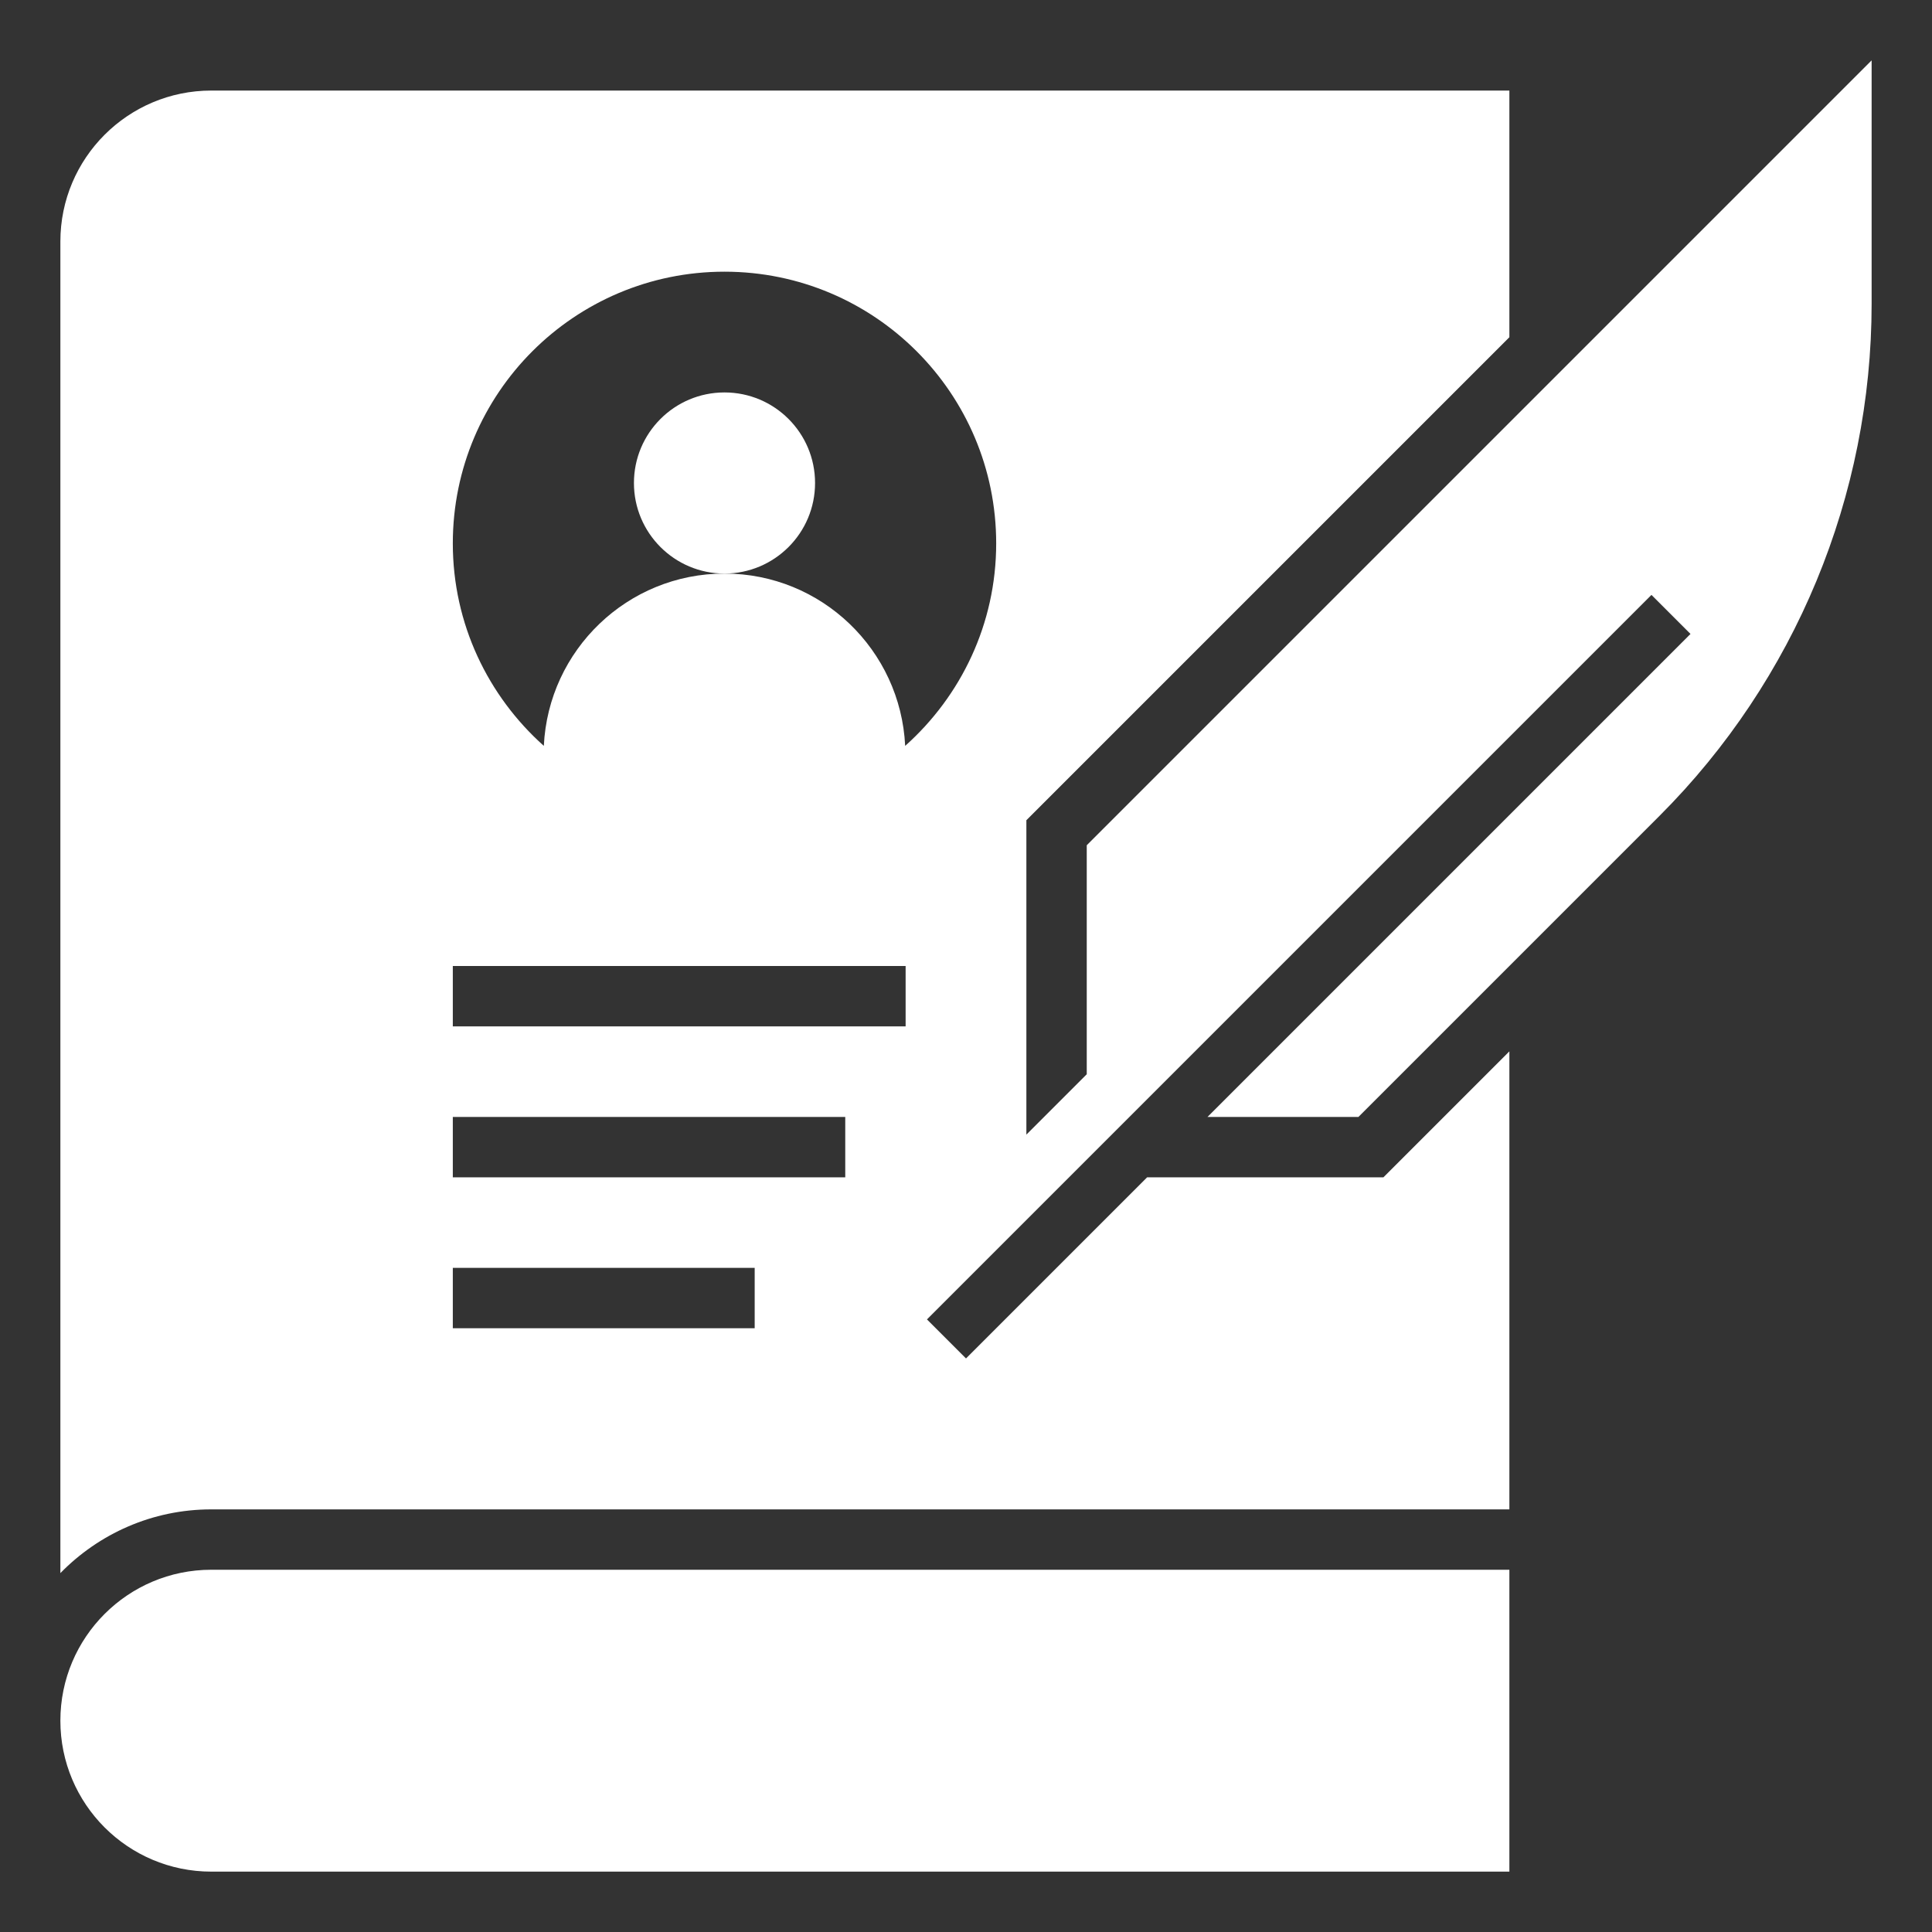<?xml version="1.0" encoding="UTF-8"?> <svg xmlns="http://www.w3.org/2000/svg" id="Glyph" height="512px" viewBox="0 0 64 64" width="512px"><rect x="0" y="0" width="64" height="64" fill="#333333" stroke="none"/> <g> <path d="m2 57c0 2.761 2.239 5 5 5h43v-10h-43c-2.761 0-5 2.239-5 5z" data-original="#000000" class="active-path" data-old_color="#000000" fill="#FFFFFF"></path> <circle cx="24" cy="16" r="3" data-original="#000000" class="active-path" data-old_color="#000000" fill="#FFFFFF"></circle> <path d="m36 28v7.586l-2 2v-10.415l16-16v-8.171h-43c-2.761 0-5 2.239-5 5v44.111c1.272-1.301 3.042-2.111 5-2.111h43v-15.172l-4.172 4.172h-7.828l-6 6-1.293-1.293 24-24 1.293 1.293-16 16h5l9.971-9.971c4.5-4.5 7.029-10.605 7.029-16.97v-8.059zm-12-19c4.971 0 9 4.029 9 9 0 2.669-1.169 5.06-3.015 6.708-.153-3.177-2.77-5.708-5.985-5.708s-5.832 2.531-5.985 5.708c-1.846-1.648-3.015-4.039-3.015-6.708 0-4.971 4.029-9 9-9zm-9 23h15v2h-15zm0 5h13v2h-13zm10 7h-10v-2h10z" data-original="#000000" class="active-path" data-old_color="#000000" fill="#FFFFFF"></path> </g> </svg> 